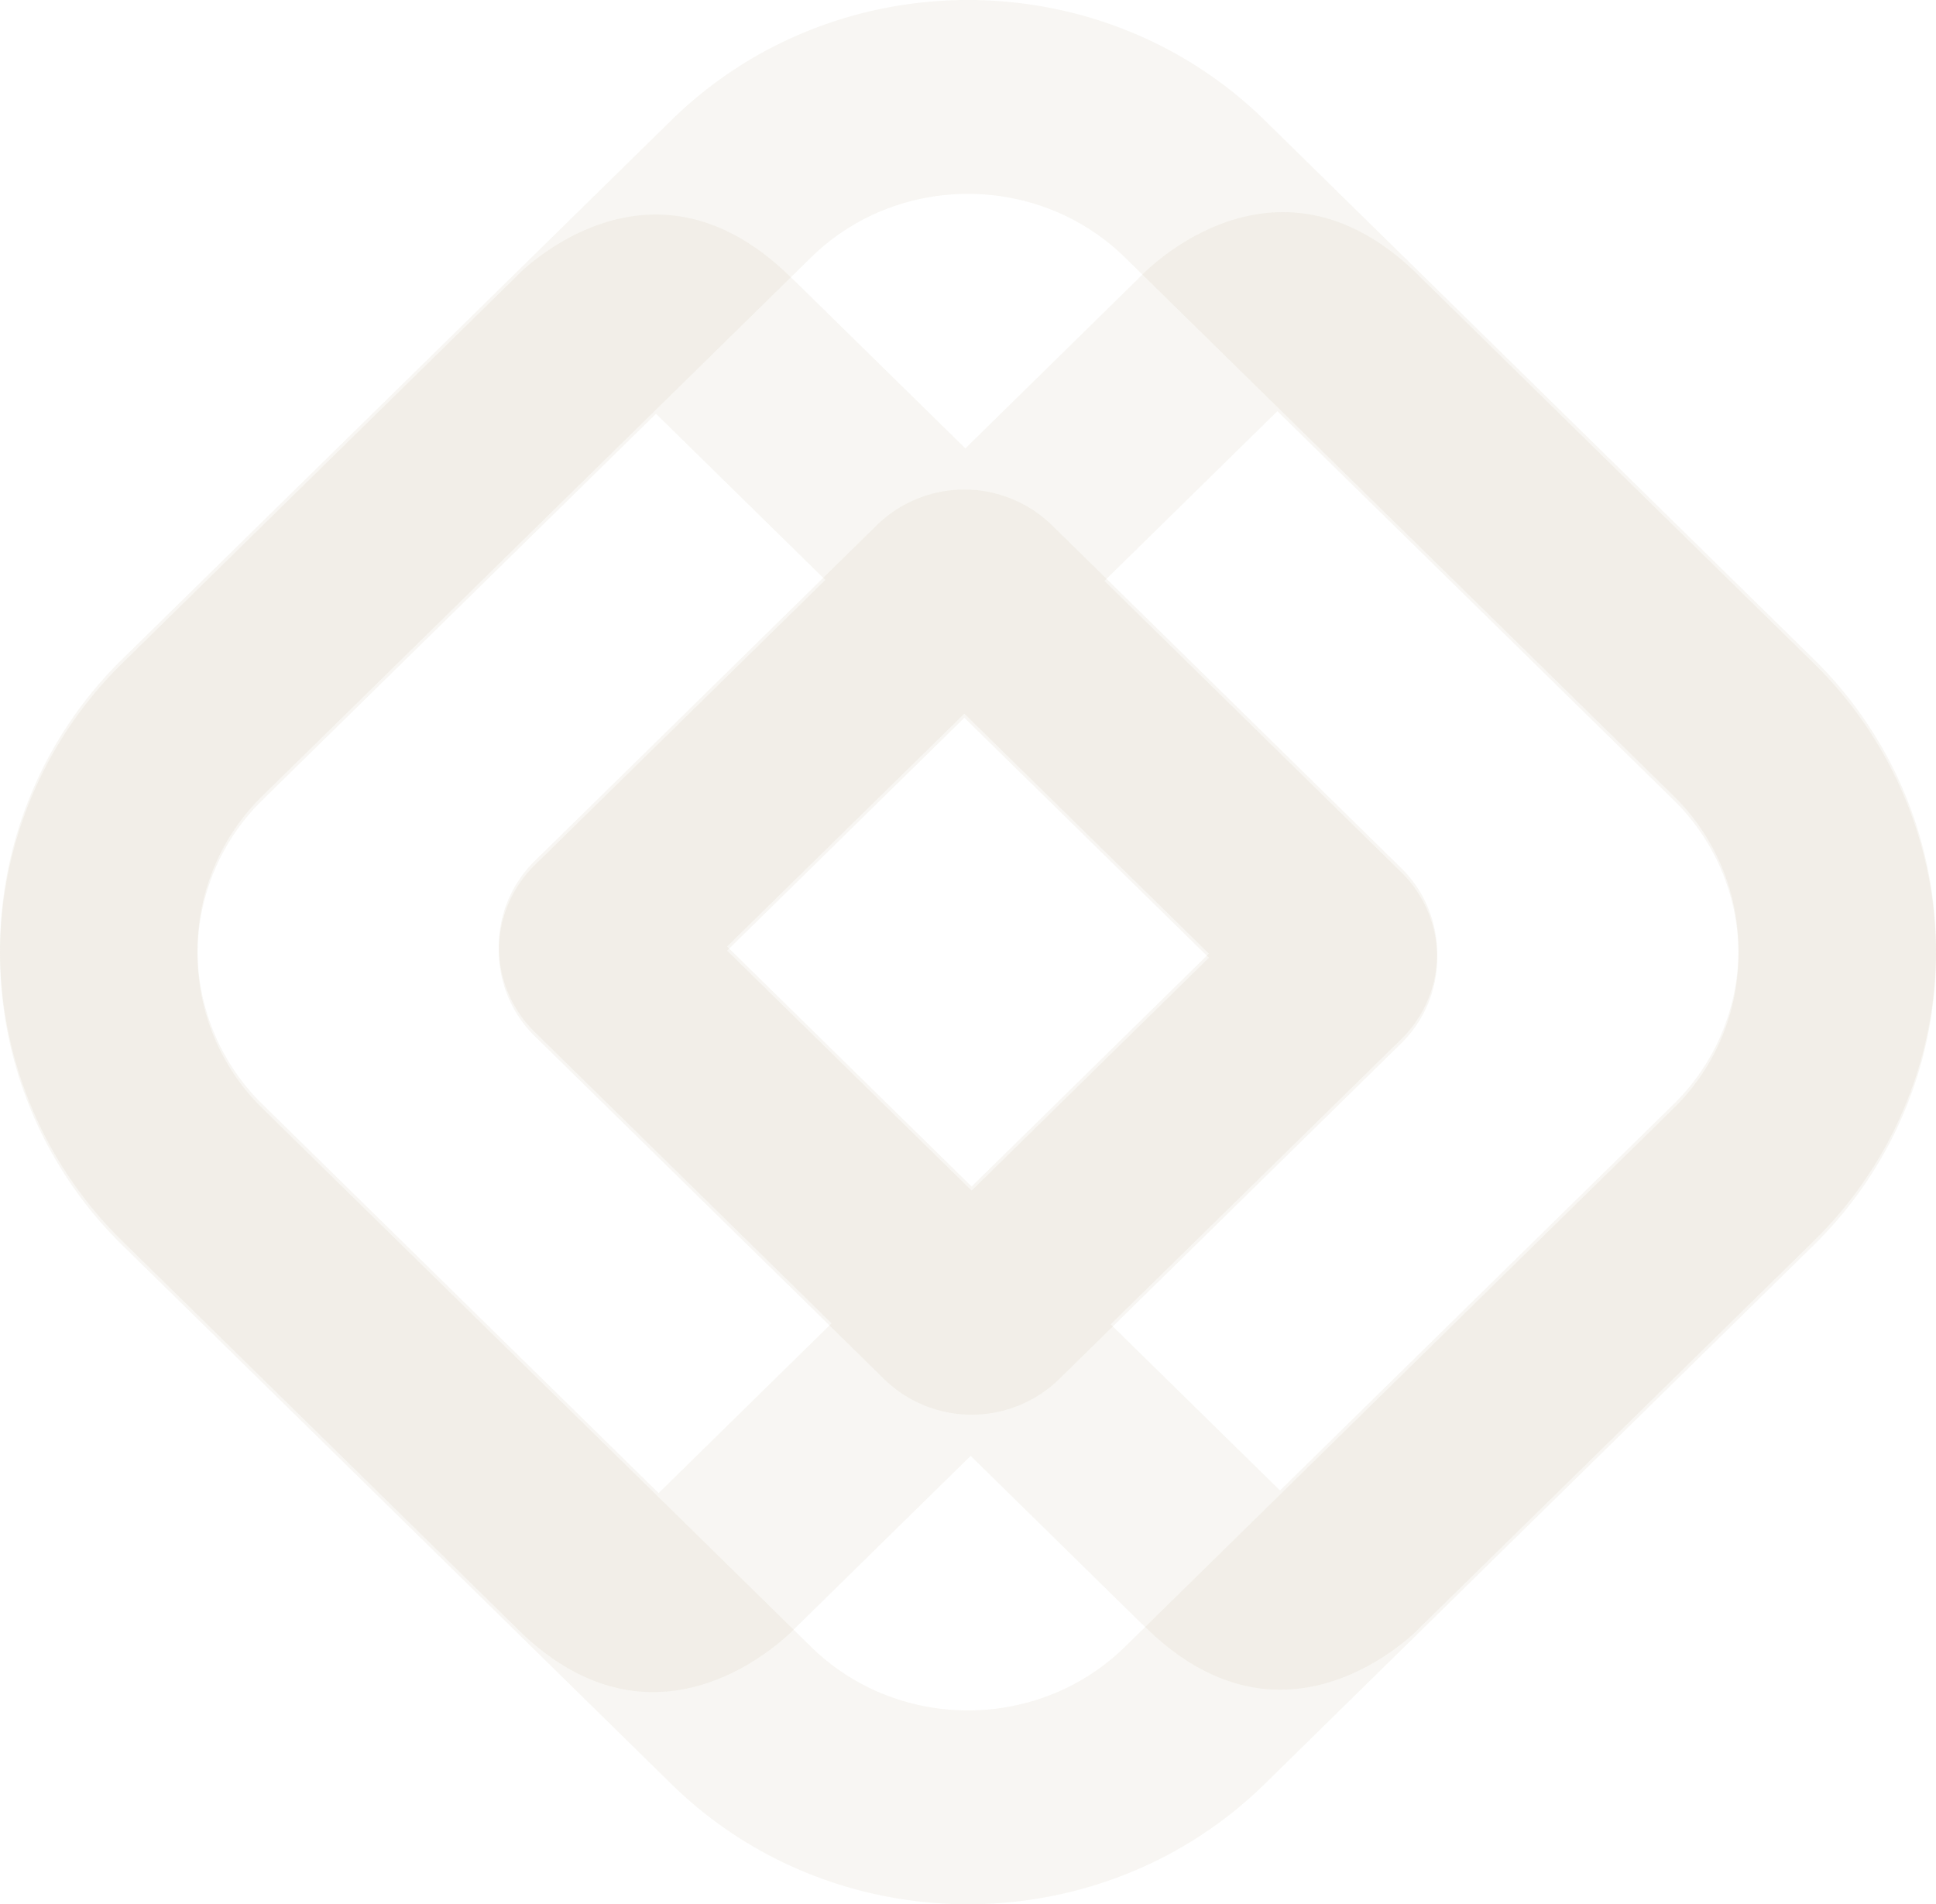 <svg xmlns="http://www.w3.org/2000/svg" width="602.228" height="592.435" viewBox="0 0 602.228 592.435">
  <g id="Groupe_95" data-name="Groupe 95" opacity="0.89">
    <path id="Tracé_17" data-name="Tracé 17" d="M1948.74,3433.618l170.545-167.406a126.7,126.7,0,0,0,0-181.337L1994.721,2962.6c-44.261-41.514-84.744,2.151-84.744,2.151l-54.429,53.427-52.725-51.754c-.584-.562-1.117-1.019-1.71-1.6-37.633-36.94-72.748-11.406-83.122-2.193l-124.534,122.242a126.7,126.7,0,0,0,0,181.337L1764,3433.618C1814.936,3483.614,1897.807,3483.614,1948.74,3433.618Zm-43.468-42.668c-26.963,26.467-70.839,26.467-97.8,0l-170.544-167.405a67.078,67.078,0,0,1,0-96l122.39-120.137,52.672,51.7-90.323,88.659a37.268,37.268,0,0,0,0,53.335l108.669,106.668a38.977,38.977,0,0,0,54.335,0l106.412-104.452a37.269,37.269,0,0,0,0-53.335l-92.276-90.577,53.8-52.808,123.213,120.945a67.08,67.08,0,0,1,0,96Zm26.04-214.3L1857.5,3249.1l-76.068-74.668,73.811-72.452Z" transform="translate(-1555.257 -2878.68)" fill="#c7b299" opacity="0.13"/>
    <path id="Tracé_18" data-name="Tracé 18" d="M1764,2902.539l-170.544,167.406a126.7,126.7,0,0,0,0,181.337l124.564,122.271c44.26,41.513,84.744-2.151,84.744-2.151l54.429-53.427,52.725,51.754c.584.562,1.117,1.019,1.711,1.6,37.633,36.939,72.748,11.406,83.122,2.192l124.534-122.241a126.7,126.7,0,0,0,0-181.337L1948.74,2902.539C1897.807,2852.544,1814.936,2852.544,1764,2902.539Zm43.468,42.669c26.963-26.468,70.839-26.468,97.8,0l170.545,167.4a67.08,67.08,0,0,1,0,96l-122.39,120.137-52.672-51.7,90.323-88.66a37.267,37.267,0,0,0,0-53.334l-108.669-106.669a38.978,38.978,0,0,0-54.335,0l-106.411,104.452a37.267,37.267,0,0,0,0,53.334l92.275,90.577-53.8,52.809-123.213-120.944a67.079,67.079,0,0,1,0-96Zm-26.041,214.3,73.812-72.452,76.069,74.668-73.812,72.453Z" transform="translate(-1555.257 -2865.042)" fill="#c7b299" opacity="0.13"/>
  </g>
</svg>
